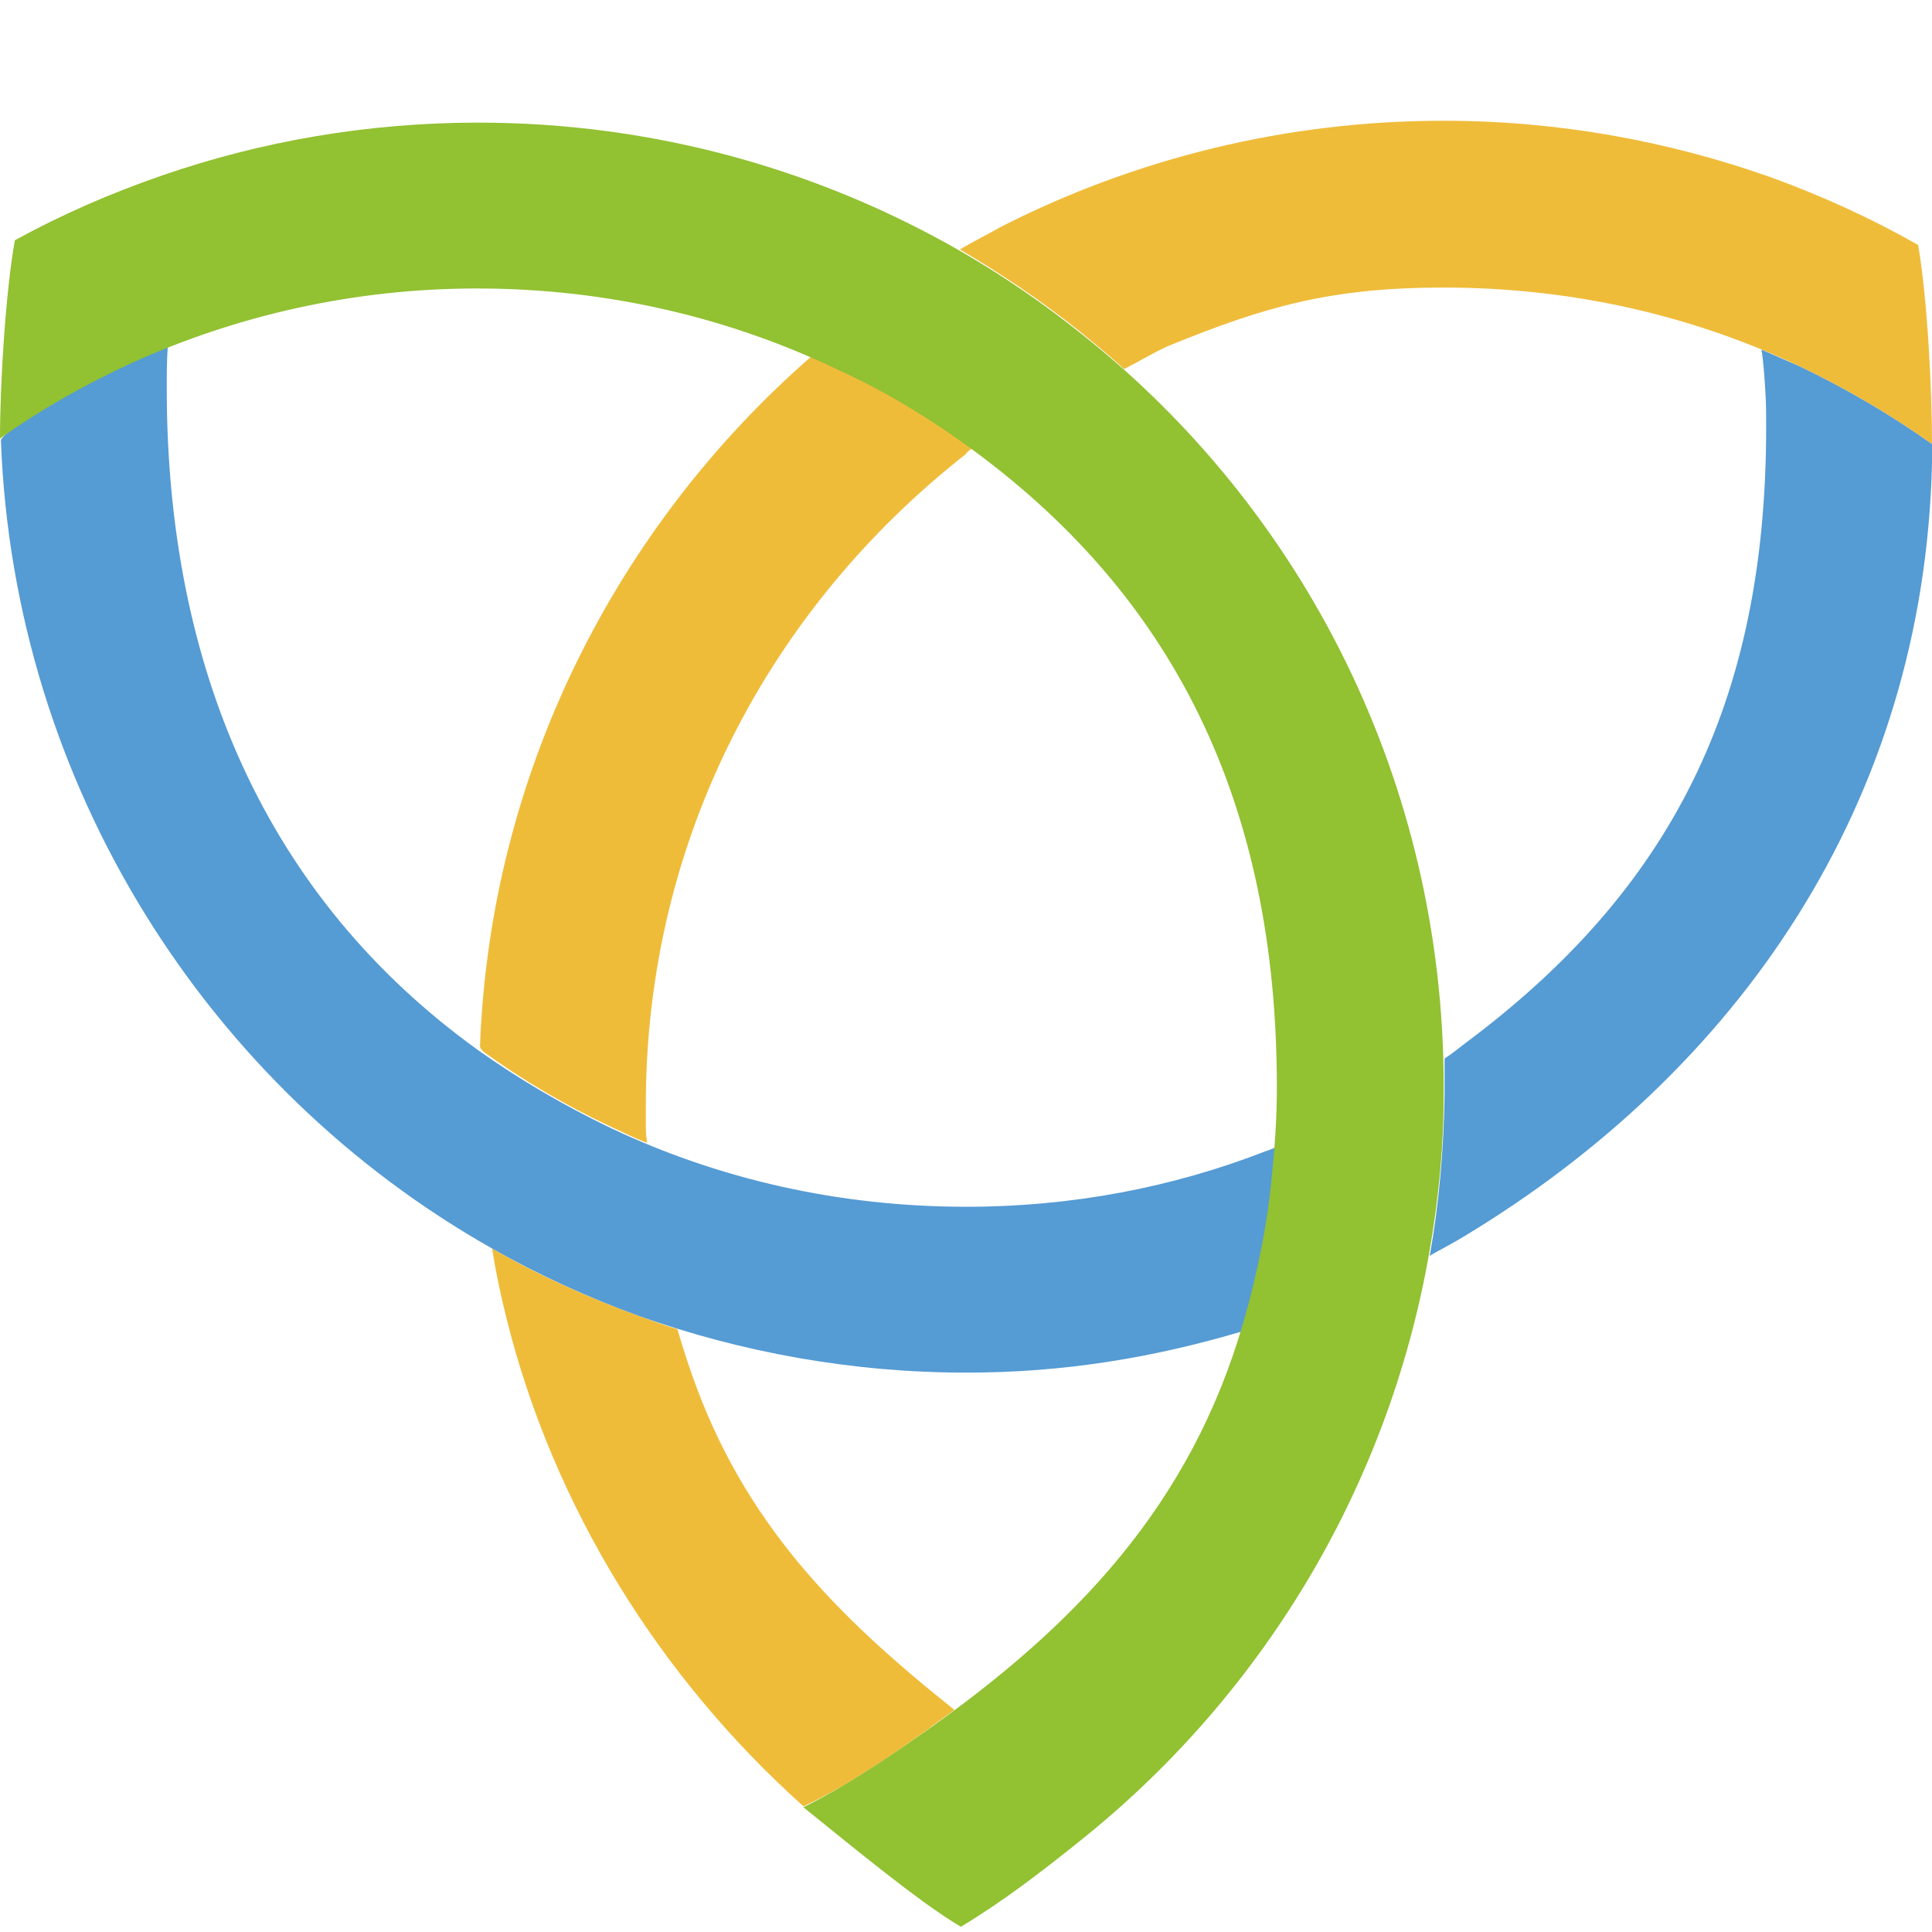 <?xml version="1.0" encoding="UTF-8"?> <svg xmlns="http://www.w3.org/2000/svg" width="32" height="32" viewBox="0 0 32 32" fill="none"><g clip-path="url(#clip0_331_37)"><path d="M13.307 29.918C10.943 27.799 9.163 24.976 8.38 21.799C8.288 21.43 8.211 21.062 8.15 20.678C8.917 21.123 9.746 21.492 10.59 21.799C10.805 21.875 11.004 21.952 11.219 22.014C11.296 22.274 11.373 22.52 11.465 22.781C12.324 25.221 13.844 26.756 15.808 28.321C15.639 28.444 15.471 28.567 15.302 28.69C14.672 29.135 14.013 29.595 13.307 29.918ZM13.445 5.898C13.614 5.975 13.767 6.036 13.936 6.113C14.627 6.451 15.302 6.835 15.931 7.28C15.992 7.326 16.054 7.372 16.115 7.418C16.069 7.448 16.023 7.479 15.992 7.525C12.769 10.058 10.697 13.879 10.697 18.299C10.697 18.407 10.697 18.514 10.697 18.622C10.697 18.714 10.697 18.79 10.713 18.883V18.929C10.513 18.852 10.329 18.76 10.13 18.668C9.378 18.315 8.672 17.9 8.012 17.424C7.966 17.378 7.95 17.348 7.95 17.332C8.119 12.79 10.222 8.707 13.445 5.898ZM23.912 2C25.815 2 27.641 2.338 29.33 2.936C30.174 3.243 30.987 3.612 31.77 4.057C31.923 4.931 32 6.451 32 7.356C31.309 6.865 30.573 6.436 29.805 6.067C28.025 5.223 26.03 4.763 23.912 4.763C22.055 4.763 20.965 5.07 19.354 5.729C19.108 5.837 18.863 5.99 18.617 6.113C18.387 5.898 18.141 5.699 17.895 5.499C17.266 4.993 16.606 4.548 15.9 4.133L15.946 4.103C16.161 3.98 16.376 3.872 16.591 3.75C18.801 2.629 21.287 2 23.912 2Z" fill="#EFBC3A"></path><path d="M2.762 5.745C2.778 5.745 2.778 5.76 2.778 5.76C2.762 5.975 2.762 6.205 2.762 6.436C2.762 11.07 4.42 14.877 7.919 17.394C8.61 17.885 9.347 18.315 10.114 18.683C11.894 19.527 13.889 19.988 16.008 19.988C17.757 19.988 19.43 19.665 20.965 19.067C21.026 19.051 21.072 19.021 21.134 19.005C21.118 19.128 21.118 19.251 21.103 19.374C21.011 20.233 20.857 21.062 20.627 21.86C20.612 21.921 20.581 21.998 20.566 22.059C20.566 22.059 20.566 22.059 20.55 22.059C19.092 22.489 17.619 22.735 16.008 22.735C14.104 22.735 12.278 22.397 10.59 21.799C9.746 21.492 8.932 21.123 8.149 20.678C3.453 18.023 0.23 13.02 0.015 7.295C0.015 7.249 0.169 7.126 0.414 6.957C0.982 6.589 1.581 6.267 2.21 5.975C2.394 5.898 2.578 5.822 2.762 5.745ZM29.176 5.791C29.391 5.883 29.59 5.975 29.805 6.067C30.573 6.436 31.309 6.865 32 7.356C32 7.464 32 7.571 32 7.679C31.862 13.327 28.777 17.747 24.249 20.479C24.096 20.571 23.927 20.663 23.758 20.755L23.681 20.801C23.835 19.942 23.912 19.051 23.927 18.146C23.927 18.1 23.927 18.054 23.927 18.008C23.927 17.9 23.927 17.793 23.927 17.701C23.927 17.639 23.927 17.578 23.927 17.532C24.05 17.455 24.157 17.363 24.28 17.271C27.672 14.739 29.253 11.638 29.253 7.08C29.253 6.865 29.253 6.65 29.237 6.436C29.222 6.205 29.207 5.99 29.176 5.791ZM32 7.234V7.249C32 7.264 32 7.295 32 7.31C32 7.28 32 7.264 32 7.234Z" fill="#559BD4"></path><path d="M23.912 17.992C23.912 18.038 23.912 18.084 23.912 18.131C23.912 19.036 23.82 19.926 23.666 20.786C22.976 24.684 20.873 28.107 17.895 30.485C17.266 30.992 16.606 31.498 15.916 31.913C15.225 31.514 13.92 30.424 13.306 29.933C13.997 29.595 14.672 29.135 15.286 28.705C17.819 26.925 19.722 24.93 20.597 21.891C20.827 21.093 20.996 20.264 21.073 19.404C21.119 18.944 21.149 18.483 21.149 18.008C21.149 13.327 19.461 9.827 15.916 7.31C15.286 6.865 14.626 6.466 13.92 6.144C12.109 5.269 10.068 4.778 7.904 4.778C5.863 4.778 3.929 5.223 2.195 6.006C1.427 6.359 0.691 6.773 0 7.264C0 6.359 0.092 4.839 0.246 3.98C1.028 3.55 1.842 3.197 2.686 2.906C4.328 2.338 6.093 2.031 7.919 2.031C10.835 2.031 13.567 2.813 15.916 4.164C16.606 4.563 17.282 5.024 17.911 5.53C21.579 8.431 23.912 12.943 23.912 17.992Z" fill="#92C132"></path></g><defs><clipPath id="clip0_331_37"><rect width="32" height="32" fill="white"></rect></clipPath></defs></svg> 